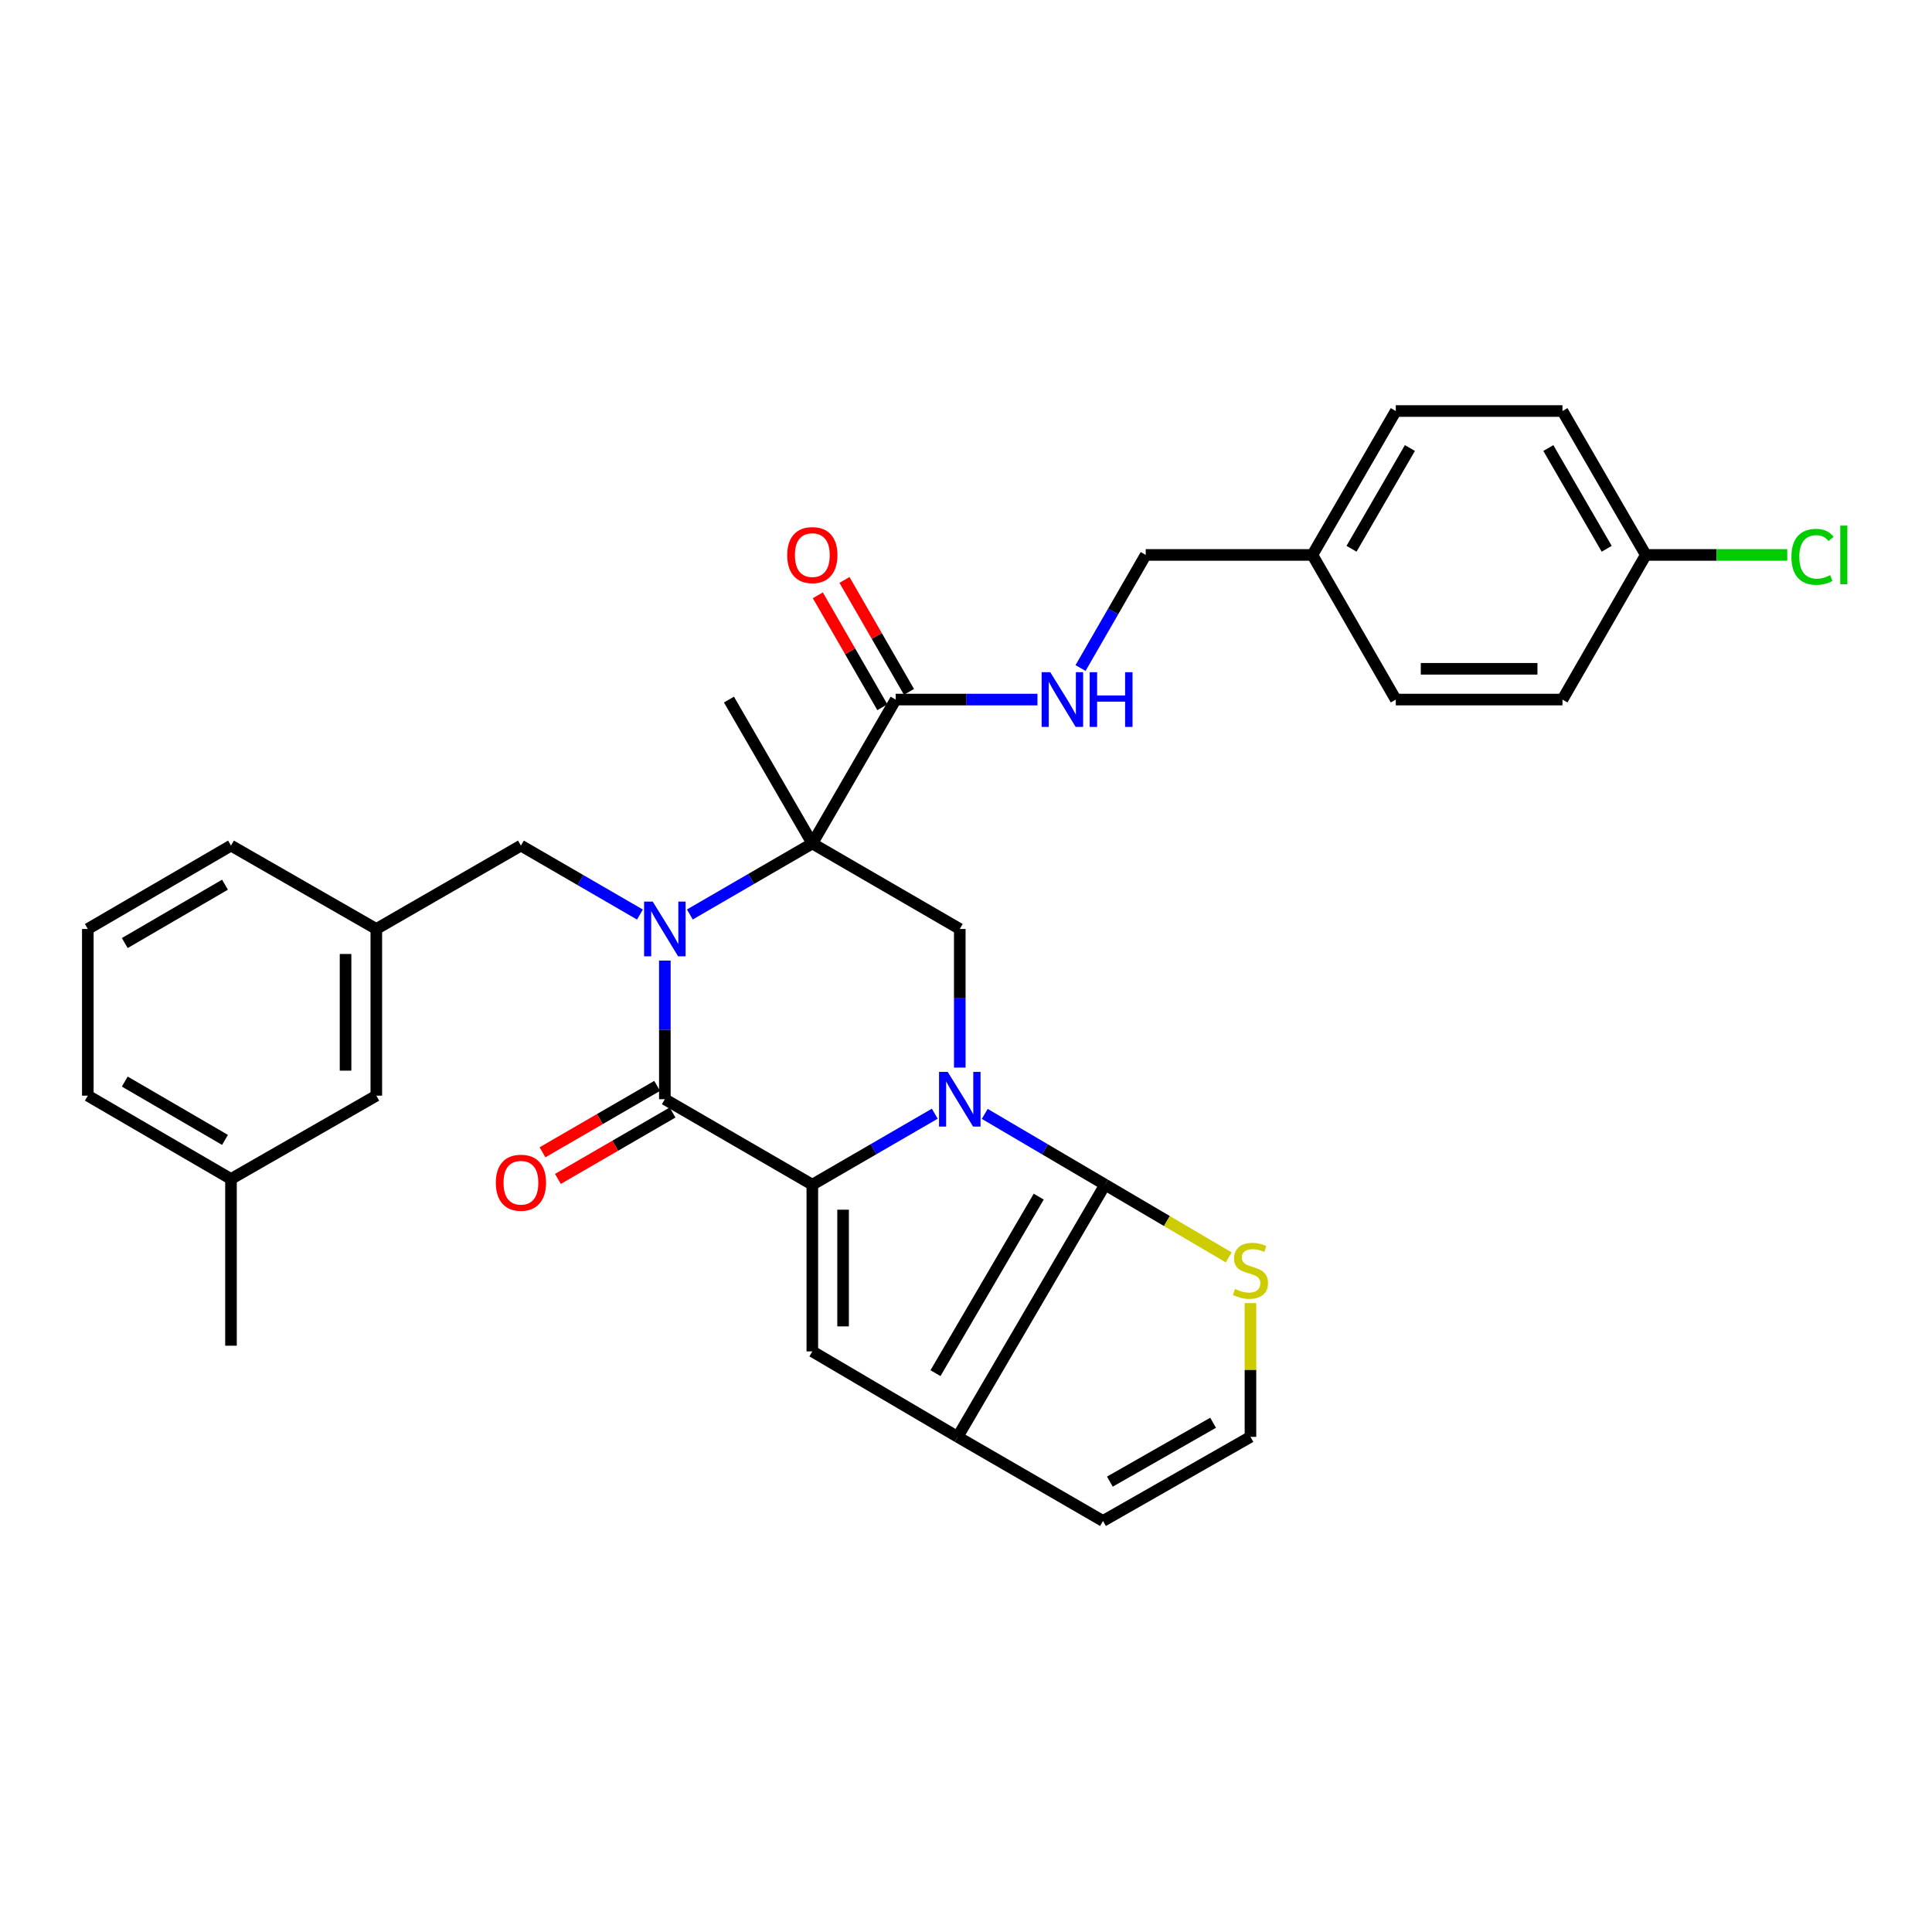 <?xml version='1.0' encoding='iso-8859-1'?>
<svg version='1.1' baseProfile='full'
              xmlns='http://www.w3.org/2000/svg'
                      xmlns:rdkit='http://www.rdkit.org/xml'
                      xmlns:xlink='http://www.w3.org/1999/xlink'
                  xml:space='preserve'
width='1000px' height='1000px' viewBox='0 0 1000 1000'>
<!-- END OF HEADER -->
<rect style='opacity:1.0;fill:#FFFFFF;stroke:none' width='1000' height='1000' x='0' y='0'> </rect>
<path class='bond-1' d='M 483.838,576.453 L 452.147,594.822' style='fill:none;fill-rule:evenodd;stroke:#0000FF;stroke-width:6px;stroke-linecap:butt;stroke-linejoin:miter;stroke-opacity:1' />
<path class='bond-1' d='M 452.147,594.822 L 420.456,613.19' style='fill:none;fill-rule:evenodd;stroke:#000000;stroke-width:6px;stroke-linecap:butt;stroke-linejoin:miter;stroke-opacity:1' />
<path class='bond-4' d='M 509.705,576.55 L 540.85,594.87' style='fill:none;fill-rule:evenodd;stroke:#0000FF;stroke-width:6px;stroke-linecap:butt;stroke-linejoin:miter;stroke-opacity:1' />
<path class='bond-4' d='M 540.85,594.87 L 571.996,613.19' style='fill:none;fill-rule:evenodd;stroke:#000000;stroke-width:6px;stroke-linecap:butt;stroke-linejoin:miter;stroke-opacity:1' />
<path class='bond-7' d='M 496.783,552.587 L 496.783,516.713' style='fill:none;fill-rule:evenodd;stroke:#0000FF;stroke-width:6px;stroke-linecap:butt;stroke-linejoin:miter;stroke-opacity:1' />
<path class='bond-7' d='M 496.783,516.713 L 496.783,480.839' style='fill:none;fill-rule:evenodd;stroke:#000000;stroke-width:6px;stroke-linecap:butt;stroke-linejoin:miter;stroke-opacity:1' />
<path class='bond-0' d='M 357.066,473.333 L 388.761,454.956' style='fill:none;fill-rule:evenodd;stroke:#0000FF;stroke-width:6px;stroke-linecap:butt;stroke-linejoin:miter;stroke-opacity:1' />
<path class='bond-0' d='M 388.761,454.956 L 420.456,436.58' style='fill:none;fill-rule:evenodd;stroke:#000000;stroke-width:6px;stroke-linecap:butt;stroke-linejoin:miter;stroke-opacity:1' />
<path class='bond-10' d='M 331.228,473.368 L 300.43,455.522' style='fill:none;fill-rule:evenodd;stroke:#0000FF;stroke-width:6px;stroke-linecap:butt;stroke-linejoin:miter;stroke-opacity:1' />
<path class='bond-10' d='M 300.43,455.522 L 269.633,437.677' style='fill:none;fill-rule:evenodd;stroke:#000000;stroke-width:6px;stroke-linecap:butt;stroke-linejoin:miter;stroke-opacity:1' />
<path class='bond-33' d='M 344.12,497.201 L 344.12,533.075' style='fill:none;fill-rule:evenodd;stroke:#0000FF;stroke-width:6px;stroke-linecap:butt;stroke-linejoin:miter;stroke-opacity:1' />
<path class='bond-33' d='M 344.12,533.075 L 344.12,568.949' style='fill:none;fill-rule:evenodd;stroke:#000000;stroke-width:6px;stroke-linecap:butt;stroke-linejoin:miter;stroke-opacity:1' />
<path class='bond-3' d='M 420.456,613.19 L 344.12,568.949' style='fill:none;fill-rule:evenodd;stroke:#000000;stroke-width:6px;stroke-linecap:butt;stroke-linejoin:miter;stroke-opacity:1' />
<path class='bond-5' d='M 420.456,613.19 L 420.456,699.479' style='fill:none;fill-rule:evenodd;stroke:#000000;stroke-width:6px;stroke-linecap:butt;stroke-linejoin:miter;stroke-opacity:1' />
<path class='bond-5' d='M 436.38,626.134 L 436.38,686.536' style='fill:none;fill-rule:evenodd;stroke:#000000;stroke-width:6px;stroke-linecap:butt;stroke-linejoin:miter;stroke-opacity:1' />
<path class='bond-2' d='M 420.456,436.58 L 496.783,480.839' style='fill:none;fill-rule:evenodd;stroke:#000000;stroke-width:6px;stroke-linecap:butt;stroke-linejoin:miter;stroke-opacity:1' />
<path class='bond-8' d='M 420.456,436.58 L 463.6,362.093' style='fill:none;fill-rule:evenodd;stroke:#000000;stroke-width:6px;stroke-linecap:butt;stroke-linejoin:miter;stroke-opacity:1' />
<path class='bond-17' d='M 420.456,436.58 L 377.303,362.093' style='fill:none;fill-rule:evenodd;stroke:#000000;stroke-width:6px;stroke-linecap:butt;stroke-linejoin:miter;stroke-opacity:1' />
<path class='bond-13' d='M 340.129,562.06 L 310.462,579.244' style='fill:none;fill-rule:evenodd;stroke:#000000;stroke-width:6px;stroke-linecap:butt;stroke-linejoin:miter;stroke-opacity:1' />
<path class='bond-13' d='M 310.462,579.244 L 280.794,596.428' style='fill:none;fill-rule:evenodd;stroke:#FF0000;stroke-width:6px;stroke-linecap:butt;stroke-linejoin:miter;stroke-opacity:1' />
<path class='bond-13' d='M 348.11,575.839 L 318.443,593.023' style='fill:none;fill-rule:evenodd;stroke:#000000;stroke-width:6px;stroke-linecap:butt;stroke-linejoin:miter;stroke-opacity:1' />
<path class='bond-13' d='M 318.443,593.023 L 288.775,610.207' style='fill:none;fill-rule:evenodd;stroke:#FF0000;stroke-width:6px;stroke-linecap:butt;stroke-linejoin:miter;stroke-opacity:1' />
<path class='bond-6' d='M 571.996,613.19 L 495.669,743.72' style='fill:none;fill-rule:evenodd;stroke:#000000;stroke-width:6px;stroke-linecap:butt;stroke-linejoin:miter;stroke-opacity:1' />
<path class='bond-6' d='M 537.637,619.373 L 484.208,710.744' style='fill:none;fill-rule:evenodd;stroke:#000000;stroke-width:6px;stroke-linecap:butt;stroke-linejoin:miter;stroke-opacity:1' />
<path class='bond-9' d='M 571.996,613.19 L 603.984,632.007' style='fill:none;fill-rule:evenodd;stroke:#000000;stroke-width:6px;stroke-linecap:butt;stroke-linejoin:miter;stroke-opacity:1' />
<path class='bond-9' d='M 603.984,632.007 L 635.973,650.824' style='fill:none;fill-rule:evenodd;stroke:#CCCC00;stroke-width:6px;stroke-linecap:butt;stroke-linejoin:miter;stroke-opacity:1' />
<path class='bond-32' d='M 420.456,699.479 L 495.669,743.72' style='fill:none;fill-rule:evenodd;stroke:#000000;stroke-width:6px;stroke-linecap:butt;stroke-linejoin:miter;stroke-opacity:1' />
<path class='bond-14' d='M 495.669,743.72 L 570.908,787.253' style='fill:none;fill-rule:evenodd;stroke:#000000;stroke-width:6px;stroke-linecap:butt;stroke-linejoin:miter;stroke-opacity:1' />
<path class='bond-11' d='M 463.6,362.093 L 500.296,362.093' style='fill:none;fill-rule:evenodd;stroke:#000000;stroke-width:6px;stroke-linecap:butt;stroke-linejoin:miter;stroke-opacity:1' />
<path class='bond-11' d='M 500.296,362.093 L 536.991,362.093' style='fill:none;fill-rule:evenodd;stroke:#0000FF;stroke-width:6px;stroke-linecap:butt;stroke-linejoin:miter;stroke-opacity:1' />
<path class='bond-15' d='M 470.498,358.117 L 453.802,329.148' style='fill:none;fill-rule:evenodd;stroke:#000000;stroke-width:6px;stroke-linecap:butt;stroke-linejoin:miter;stroke-opacity:1' />
<path class='bond-15' d='M 453.802,329.148 L 437.106,300.178' style='fill:none;fill-rule:evenodd;stroke:#FF0000;stroke-width:6px;stroke-linecap:butt;stroke-linejoin:miter;stroke-opacity:1' />
<path class='bond-15' d='M 456.702,366.068 L 440.006,337.099' style='fill:none;fill-rule:evenodd;stroke:#000000;stroke-width:6px;stroke-linecap:butt;stroke-linejoin:miter;stroke-opacity:1' />
<path class='bond-15' d='M 440.006,337.099 L 423.31,308.13' style='fill:none;fill-rule:evenodd;stroke:#FF0000;stroke-width:6px;stroke-linecap:butt;stroke-linejoin:miter;stroke-opacity:1' />
<path class='bond-12' d='M 647.235,674.486 L 647.235,709.103' style='fill:none;fill-rule:evenodd;stroke:#CCCC00;stroke-width:6px;stroke-linecap:butt;stroke-linejoin:miter;stroke-opacity:1' />
<path class='bond-12' d='M 647.235,709.103 L 647.235,743.72' style='fill:none;fill-rule:evenodd;stroke:#000000;stroke-width:6px;stroke-linecap:butt;stroke-linejoin:miter;stroke-opacity:1' />
<path class='bond-16' d='M 269.633,437.677 L 194.783,480.839' style='fill:none;fill-rule:evenodd;stroke:#000000;stroke-width:6px;stroke-linecap:butt;stroke-linejoin:miter;stroke-opacity:1' />
<path class='bond-18' d='M 559.292,345.773 L 576.158,316.503' style='fill:none;fill-rule:evenodd;stroke:#0000FF;stroke-width:6px;stroke-linecap:butt;stroke-linejoin:miter;stroke-opacity:1' />
<path class='bond-18' d='M 576.158,316.503 L 593.024,287.234' style='fill:none;fill-rule:evenodd;stroke:#000000;stroke-width:6px;stroke-linecap:butt;stroke-linejoin:miter;stroke-opacity:1' />
<path class='bond-34' d='M 647.235,743.72 L 570.908,787.253' style='fill:none;fill-rule:evenodd;stroke:#000000;stroke-width:6px;stroke-linecap:butt;stroke-linejoin:miter;stroke-opacity:1' />
<path class='bond-34' d='M 627.897,736.418 L 574.468,766.891' style='fill:none;fill-rule:evenodd;stroke:#000000;stroke-width:6px;stroke-linecap:butt;stroke-linejoin:miter;stroke-opacity:1' />
<path class='bond-19' d='M 194.783,480.839 L 194.783,567.109' style='fill:none;fill-rule:evenodd;stroke:#000000;stroke-width:6px;stroke-linecap:butt;stroke-linejoin:miter;stroke-opacity:1' />
<path class='bond-19' d='M 178.859,493.779 L 178.859,554.169' style='fill:none;fill-rule:evenodd;stroke:#000000;stroke-width:6px;stroke-linecap:butt;stroke-linejoin:miter;stroke-opacity:1' />
<path class='bond-29' d='M 194.783,480.839 L 119.561,437.677' style='fill:none;fill-rule:evenodd;stroke:#000000;stroke-width:6px;stroke-linecap:butt;stroke-linejoin:miter;stroke-opacity:1' />
<path class='bond-21' d='M 593.024,287.234 L 679.294,287.234' style='fill:none;fill-rule:evenodd;stroke:#000000;stroke-width:6px;stroke-linecap:butt;stroke-linejoin:miter;stroke-opacity:1' />
<path class='bond-23' d='M 194.783,567.109 L 119.561,610.245' style='fill:none;fill-rule:evenodd;stroke:#000000;stroke-width:6px;stroke-linecap:butt;stroke-linejoin:miter;stroke-opacity:1' />
<path class='bond-20' d='M 851.871,287.234 L 808.727,212.747' style='fill:none;fill-rule:evenodd;stroke:#000000;stroke-width:6px;stroke-linecap:butt;stroke-linejoin:miter;stroke-opacity:1' />
<path class='bond-20' d='M 831.62,284.042 L 801.42,231.901' style='fill:none;fill-rule:evenodd;stroke:#000000;stroke-width:6px;stroke-linecap:butt;stroke-linejoin:miter;stroke-opacity:1' />
<path class='bond-22' d='M 851.871,287.234 L 888.472,287.234' style='fill:none;fill-rule:evenodd;stroke:#000000;stroke-width:6px;stroke-linecap:butt;stroke-linejoin:miter;stroke-opacity:1' />
<path class='bond-22' d='M 888.472,287.234 L 925.074,287.234' style='fill:none;fill-rule:evenodd;stroke:#00CC00;stroke-width:6px;stroke-linecap:butt;stroke-linejoin:miter;stroke-opacity:1' />
<path class='bond-35' d='M 851.871,287.234 L 808.727,362.093' style='fill:none;fill-rule:evenodd;stroke:#000000;stroke-width:6px;stroke-linecap:butt;stroke-linejoin:miter;stroke-opacity:1' />
<path class='bond-26' d='M 679.294,287.234 L 722.456,362.093' style='fill:none;fill-rule:evenodd;stroke:#000000;stroke-width:6px;stroke-linecap:butt;stroke-linejoin:miter;stroke-opacity:1' />
<path class='bond-27' d='M 679.294,287.234 L 722.456,212.747' style='fill:none;fill-rule:evenodd;stroke:#000000;stroke-width:6px;stroke-linecap:butt;stroke-linejoin:miter;stroke-opacity:1' />
<path class='bond-27' d='M 699.546,284.044 L 729.76,231.903' style='fill:none;fill-rule:evenodd;stroke:#000000;stroke-width:6px;stroke-linecap:butt;stroke-linejoin:miter;stroke-opacity:1' />
<path class='bond-31' d='M 119.561,610.245 L 119.561,696.533' style='fill:none;fill-rule:evenodd;stroke:#000000;stroke-width:6px;stroke-linecap:butt;stroke-linejoin:miter;stroke-opacity:1' />
<path class='bond-36' d='M 119.561,610.245 L 45.455,567.109' style='fill:none;fill-rule:evenodd;stroke:#000000;stroke-width:6px;stroke-linecap:butt;stroke-linejoin:miter;stroke-opacity:1' />
<path class='bond-36' d='M 116.456,590.012 L 64.581,559.817' style='fill:none;fill-rule:evenodd;stroke:#000000;stroke-width:6px;stroke-linecap:butt;stroke-linejoin:miter;stroke-opacity:1' />
<path class='bond-24' d='M 808.727,362.093 L 722.456,362.093' style='fill:none;fill-rule:evenodd;stroke:#000000;stroke-width:6px;stroke-linecap:butt;stroke-linejoin:miter;stroke-opacity:1' />
<path class='bond-24' d='M 795.786,346.169 L 735.397,346.169' style='fill:none;fill-rule:evenodd;stroke:#000000;stroke-width:6px;stroke-linecap:butt;stroke-linejoin:miter;stroke-opacity:1' />
<path class='bond-25' d='M 808.727,212.747 L 722.456,212.747' style='fill:none;fill-rule:evenodd;stroke:#000000;stroke-width:6px;stroke-linecap:butt;stroke-linejoin:miter;stroke-opacity:1' />
<path class='bond-28' d='M 45.455,480.839 L 119.561,437.677' style='fill:none;fill-rule:evenodd;stroke:#000000;stroke-width:6px;stroke-linecap:butt;stroke-linejoin:miter;stroke-opacity:1' />
<path class='bond-28' d='M 64.585,488.124 L 116.459,457.911' style='fill:none;fill-rule:evenodd;stroke:#000000;stroke-width:6px;stroke-linecap:butt;stroke-linejoin:miter;stroke-opacity:1' />
<path class='bond-30' d='M 45.455,480.839 L 45.455,567.109' style='fill:none;fill-rule:evenodd;stroke:#000000;stroke-width:6px;stroke-linecap:butt;stroke-linejoin:miter;stroke-opacity:1' />
<path  class='atom-0' d='M 490.523 554.789
L 499.803 569.789
Q 500.723 571.269, 502.203 573.949
Q 503.683 576.629, 503.763 576.789
L 503.763 554.789
L 507.523 554.789
L 507.523 583.109
L 503.643 583.109
L 493.683 566.709
Q 492.523 564.789, 491.283 562.589
Q 490.083 560.389, 489.723 559.709
L 489.723 583.109
L 486.043 583.109
L 486.043 554.789
L 490.523 554.789
' fill='#0000FF'/>
<path  class='atom-1' d='M 337.86 466.679
L 347.14 481.679
Q 348.06 483.159, 349.54 485.839
Q 351.02 488.519, 351.1 488.679
L 351.1 466.679
L 354.86 466.679
L 354.86 494.999
L 350.98 494.999
L 341.02 478.599
Q 339.86 476.679, 338.62 474.479
Q 337.42 472.279, 337.06 471.599
L 337.06 494.999
L 333.38 494.999
L 333.38 466.679
L 337.86 466.679
' fill='#0000FF'/>
<path  class='atom-10' d='M 639.235 667.169
Q 639.555 667.289, 640.875 667.849
Q 642.195 668.409, 643.635 668.769
Q 645.115 669.089, 646.555 669.089
Q 649.235 669.089, 650.795 667.809
Q 652.355 666.489, 652.355 664.209
Q 652.355 662.649, 651.555 661.689
Q 650.795 660.729, 649.595 660.209
Q 648.395 659.689, 646.395 659.089
Q 643.875 658.329, 642.355 657.609
Q 640.875 656.889, 639.795 655.369
Q 638.755 653.849, 638.755 651.289
Q 638.755 647.729, 641.155 645.529
Q 643.595 643.329, 648.395 643.329
Q 651.675 643.329, 655.395 644.889
L 654.475 647.969
Q 651.075 646.569, 648.515 646.569
Q 645.755 646.569, 644.235 647.729
Q 642.715 648.849, 642.755 650.809
Q 642.755 652.329, 643.515 653.249
Q 644.315 654.169, 645.435 654.689
Q 646.595 655.209, 648.515 655.809
Q 651.075 656.609, 652.595 657.409
Q 654.115 658.209, 655.195 659.849
Q 656.315 661.449, 656.315 664.209
Q 656.315 668.129, 653.675 670.249
Q 651.075 672.329, 646.715 672.329
Q 644.195 672.329, 642.275 671.769
Q 640.395 671.249, 638.155 670.329
L 639.235 667.169
' fill='#CCCC00'/>
<path  class='atom-12' d='M 543.628 347.933
L 552.908 362.933
Q 553.828 364.413, 555.308 367.093
Q 556.788 369.773, 556.868 369.933
L 556.868 347.933
L 560.628 347.933
L 560.628 376.253
L 556.748 376.253
L 546.788 359.853
Q 545.628 357.933, 544.388 355.733
Q 543.188 353.533, 542.828 352.853
L 542.828 376.253
L 539.148 376.253
L 539.148 347.933
L 543.628 347.933
' fill='#0000FF'/>
<path  class='atom-12' d='M 564.028 347.933
L 567.868 347.933
L 567.868 359.973
L 582.348 359.973
L 582.348 347.933
L 586.188 347.933
L 586.188 376.253
L 582.348 376.253
L 582.348 363.173
L 567.868 363.173
L 567.868 376.253
L 564.028 376.253
L 564.028 347.933
' fill='#0000FF'/>
<path  class='atom-14' d='M 256.633 612.173
Q 256.633 605.373, 259.993 601.573
Q 263.353 597.773, 269.633 597.773
Q 275.913 597.773, 279.273 601.573
Q 282.633 605.373, 282.633 612.173
Q 282.633 619.053, 279.233 622.973
Q 275.833 626.853, 269.633 626.853
Q 263.393 626.853, 259.993 622.973
Q 256.633 619.093, 256.633 612.173
M 269.633 623.653
Q 273.953 623.653, 276.273 620.773
Q 278.633 617.853, 278.633 612.173
Q 278.633 606.613, 276.273 603.813
Q 273.953 600.973, 269.633 600.973
Q 265.313 600.973, 262.953 603.773
Q 260.633 606.573, 260.633 612.173
Q 260.633 617.893, 262.953 620.773
Q 265.313 623.653, 269.633 623.653
' fill='#FF0000'/>
<path  class='atom-16' d='M 407.456 287.314
Q 407.456 280.514, 410.816 276.714
Q 414.176 272.914, 420.456 272.914
Q 426.736 272.914, 430.096 276.714
Q 433.456 280.514, 433.456 287.314
Q 433.456 294.194, 430.056 298.114
Q 426.656 301.994, 420.456 301.994
Q 414.216 301.994, 410.816 298.114
Q 407.456 294.234, 407.456 287.314
M 420.456 298.794
Q 424.776 298.794, 427.096 295.914
Q 429.456 292.994, 429.456 287.314
Q 429.456 281.754, 427.096 278.954
Q 424.776 276.114, 420.456 276.114
Q 416.136 276.114, 413.776 278.914
Q 411.456 281.714, 411.456 287.314
Q 411.456 293.034, 413.776 295.914
Q 416.136 298.794, 420.456 298.794
' fill='#FF0000'/>
<path  class='atom-23' d='M 927.231 288.214
Q 927.231 281.174, 930.511 277.494
Q 933.831 273.774, 940.111 273.774
Q 945.951 273.774, 949.071 277.894
L 946.431 280.054
Q 944.151 277.054, 940.111 277.054
Q 935.831 277.054, 933.551 279.934
Q 931.311 282.774, 931.311 288.214
Q 931.311 293.814, 933.631 296.694
Q 935.991 299.574, 940.551 299.574
Q 943.671 299.574, 947.311 297.694
L 948.431 300.694
Q 946.951 301.654, 944.711 302.214
Q 942.471 302.774, 939.991 302.774
Q 933.831 302.774, 930.511 299.014
Q 927.231 295.254, 927.231 288.214
' fill='#00CC00'/>
<path  class='atom-23' d='M 952.511 272.054
L 956.191 272.054
L 956.191 302.414
L 952.511 302.414
L 952.511 272.054
' fill='#00CC00'/>
</svg>
